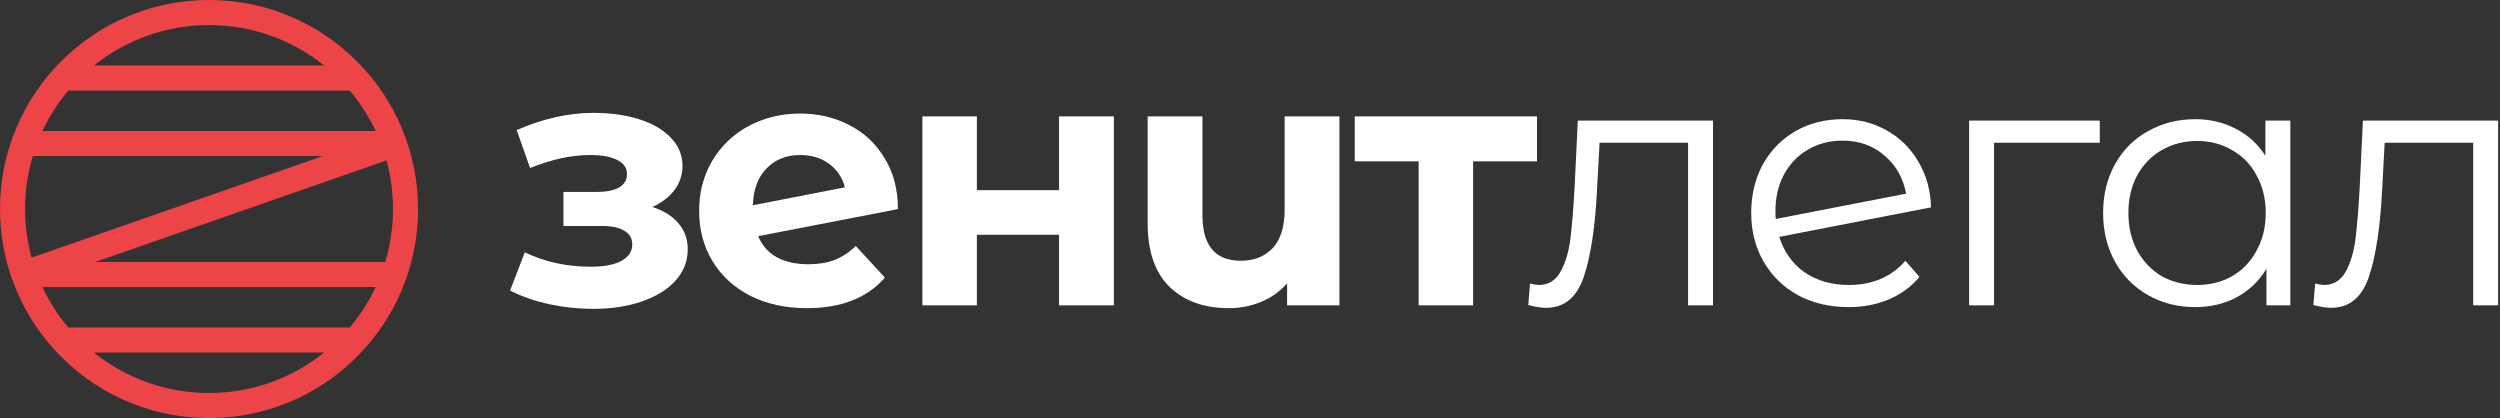 <?xml version="1.0" encoding="UTF-8"?> <svg xmlns="http://www.w3.org/2000/svg" width="598" height="100" viewBox="0 0 598 100" fill="none"><rect x="0" y="0" width="598" height="100" fill="#333333" stroke="none"/> <path fill-rule="evenodd" clip-rule="evenodd" d="M6 50C6 45.597 6.647 41.345 7.851 37.333H77.203L7.553 61.63C6.541 57.925 6 54.026 6 50ZM22.797 62.667H92.149C93.353 58.656 94 54.403 94 50C94 45.974 93.459 42.075 92.447 38.37L22.797 62.667ZM16.335 21.667C13.874 24.588 11.786 27.835 10.144 31.333H89.856C88.43 28.295 86.667 25.446 84.615 22.835C84.305 22.44 83.988 22.051 83.665 21.667H16.335ZM50 6C39.585 6 30.016 9.618 22.48 15.667H77.52C69.984 9.618 60.415 6 50 6ZM16.335 78.333C13.874 75.412 11.786 72.165 10.144 68.667H89.856C88.214 72.165 86.126 75.412 83.665 78.333H16.335ZM11.029 81.328C11.579 82.012 12.147 82.681 12.732 83.334L12.747 83.351C21.902 93.57 35.2 100 50 100C64.886 100 78.252 93.495 87.412 83.172C87.617 82.941 87.82 82.708 88.022 82.472C95.49 73.736 100 62.395 100 50C100 22.386 77.614 0 50 0C22.386 0 0 22.386 0 50C0 61.86 4.129 72.756 11.029 81.328ZM77.52 84.333C69.984 90.382 60.415 94 50 94C39.585 94 30.016 90.382 22.48 84.333H77.52Z" fill="#EC4447"></path> <path d="M156.026 49.516C158.714 50.356 160.787 51.644 162.243 53.38C163.755 55.117 164.511 57.189 164.511 59.598C164.511 62.454 163.531 64.975 161.571 67.159C159.61 69.287 156.922 70.939 153.505 72.116C150.089 73.292 146.224 73.88 141.911 73.88C138.383 73.88 134.91 73.516 131.494 72.788C128.077 72.06 124.912 70.968 122 69.511L125.529 60.354C130.289 62.65 135.554 63.798 141.323 63.798C144.404 63.798 146.812 63.35 148.549 62.454C150.341 61.502 151.237 60.186 151.237 58.505C151.237 57.049 150.621 55.957 149.389 55.229C148.156 54.445 146.364 54.053 144.012 54.053H134.77V45.903H142.836C145.132 45.903 146.896 45.539 148.128 44.811C149.361 44.083 149.977 43.019 149.977 41.618C149.977 40.162 149.193 39.042 147.624 38.258C146.112 37.474 143.928 37.082 141.071 37.082C136.703 37.082 131.942 38.118 126.789 40.19L123.596 31.117C129.869 28.372 135.974 27 141.911 27C146 27 149.641 27.504 152.833 28.512C156.082 29.52 158.63 31.005 160.479 32.965C162.327 34.869 163.251 37.11 163.251 39.686C163.251 41.815 162.607 43.747 161.319 45.483C160.03 47.163 158.266 48.508 156.026 49.516Z" fill="white"></path> <path d="M193.36 63.21C195.713 63.21 197.785 62.874 199.577 62.202C201.426 61.474 203.134 60.354 204.702 58.841L211.675 66.403C207.419 71.276 201.202 73.712 193.024 73.712C187.927 73.712 183.419 72.732 179.498 70.772C175.577 68.755 172.553 65.983 170.424 62.454C168.296 58.925 167.232 54.921 167.232 50.44C167.232 46.015 168.268 42.039 170.34 38.51C172.469 34.925 175.353 32.153 178.994 30.192C182.69 28.176 186.835 27.168 191.428 27.168C195.741 27.168 199.661 28.092 203.19 29.941C206.718 31.733 209.519 34.365 211.591 37.838C213.72 41.254 214.784 45.315 214.784 50.02L181.346 56.489C182.298 58.729 183.783 60.41 185.799 61.53C187.871 62.65 190.392 63.21 193.36 63.21ZM191.428 37.082C188.123 37.082 185.435 38.146 183.363 40.274C181.29 42.403 180.198 45.343 180.086 49.096L202.098 44.811C201.482 42.459 200.221 40.582 198.317 39.182C196.413 37.782 194.116 37.082 191.428 37.082Z" fill="white"></path> <path d="M220.645 27.84H233.667V45.483H253.327V27.84H266.433V73.04H253.327V56.153H233.667V73.04H220.645V27.84Z" fill="white"></path> <path d="M320.39 27.84V73.04H307.872V67.747C306.192 69.707 304.12 71.192 301.655 72.2C299.247 73.208 296.67 73.712 293.926 73.712C287.989 73.712 283.256 72.004 279.727 68.587C276.255 65.171 274.518 60.102 274.518 53.38V27.84H287.625V51.448C287.625 58.729 290.677 62.37 296.782 62.37C299.975 62.37 302.523 61.362 304.428 59.346C306.332 57.273 307.284 54.221 307.284 50.188V27.84H320.39Z" fill="white"></path> <path d="M367.656 38.594H352.366V73.04H339.343V38.594H324.053V27.84H367.656V38.594Z" fill="white"></path> <path d="M409.752 28.848V73.04H403.787V34.141H382.616L382.028 45.063C381.58 54.249 380.515 61.306 378.835 66.235C377.155 71.163 374.158 73.628 369.846 73.628C368.669 73.628 367.241 73.404 365.561 72.956L365.981 67.831C366.989 68.055 367.689 68.167 368.081 68.167C370.378 68.167 372.114 67.103 373.29 64.975C374.466 62.846 375.251 60.214 375.643 57.077C376.035 53.941 376.371 49.796 376.651 44.643L377.407 28.848H409.752Z" fill="white"></path> <path d="M442.244 68.167C444.989 68.167 447.509 67.691 449.805 66.739C452.158 65.731 454.146 64.274 455.77 62.37L459.131 66.235C457.171 68.587 454.734 70.379 451.822 71.612C448.909 72.844 445.689 73.46 442.16 73.46C437.623 73.46 433.591 72.508 430.062 70.603C426.533 68.643 423.789 65.955 421.829 62.538C419.868 59.121 418.888 55.257 418.888 50.944C418.888 46.631 419.812 42.767 421.661 39.35C423.565 35.934 426.169 33.273 429.474 31.369C432.779 29.464 436.531 28.512 440.732 28.512C444.653 28.512 448.181 29.408 451.318 31.201C454.51 32.993 457.031 35.486 458.879 38.678C460.783 41.87 461.792 45.511 461.904 49.6L425.609 56.657C426.73 60.242 428.746 63.07 431.658 65.142C434.627 67.159 438.155 68.167 442.244 68.167ZM440.732 33.637C437.651 33.637 434.879 34.365 432.414 35.822C430.006 37.222 428.102 39.21 426.702 41.786C425.357 44.307 424.685 47.219 424.685 50.524C424.685 51.364 424.713 51.98 424.769 52.372L455.938 46.323C455.266 42.627 453.558 39.602 450.814 37.25C448.069 34.841 444.709 33.637 440.732 33.637Z" fill="white"></path> <path d="M502.266 34.141H476.977V73.04H471.012V28.848H502.266V34.141Z" fill="white"></path> <path d="M547.845 28.848V73.04H542.132V64.302C540.339 67.271 537.959 69.539 534.991 71.108C532.078 72.676 528.773 73.46 525.077 73.46C520.932 73.46 517.179 72.508 513.819 70.603C510.458 68.699 507.826 66.039 505.922 62.622C504.017 59.206 503.065 55.313 503.065 50.944C503.065 46.575 504.017 42.683 505.922 39.266C507.826 35.849 510.458 33.217 513.819 31.369C517.179 29.464 520.932 28.512 525.077 28.512C528.661 28.512 531.882 29.268 534.738 30.781C537.651 32.237 540.031 34.393 541.88 37.25V28.848H547.845ZM525.581 68.167C528.661 68.167 531.434 67.467 533.898 66.067C536.419 64.61 538.379 62.566 539.779 59.934C541.236 57.301 541.964 54.305 541.964 50.944C541.964 47.584 541.236 44.587 539.779 41.955C538.379 39.322 536.419 37.306 533.898 35.906C531.434 34.449 528.661 33.721 525.581 33.721C522.444 33.721 519.616 34.449 517.095 35.906C514.631 37.306 512.671 39.322 511.214 41.955C509.814 44.587 509.114 47.584 509.114 50.944C509.114 54.305 509.814 57.301 511.214 59.934C512.671 62.566 514.631 64.61 517.095 66.067C519.616 67.467 522.444 68.167 525.581 68.167Z" fill="white"></path> <path d="M597.551 28.848V73.04H591.586V34.141H570.414L569.826 45.063C569.378 54.249 568.314 61.306 566.634 66.235C564.953 71.163 561.957 73.628 557.644 73.628C556.468 73.628 555.04 73.404 553.359 72.956L553.779 67.831C554.788 68.055 555.488 68.167 555.88 68.167C558.176 68.167 559.912 67.103 561.089 64.975C562.265 62.846 563.049 60.214 563.441 57.077C563.833 53.941 564.169 49.796 564.449 44.643L565.205 28.848H597.551Z" fill="white"></path> </svg> 